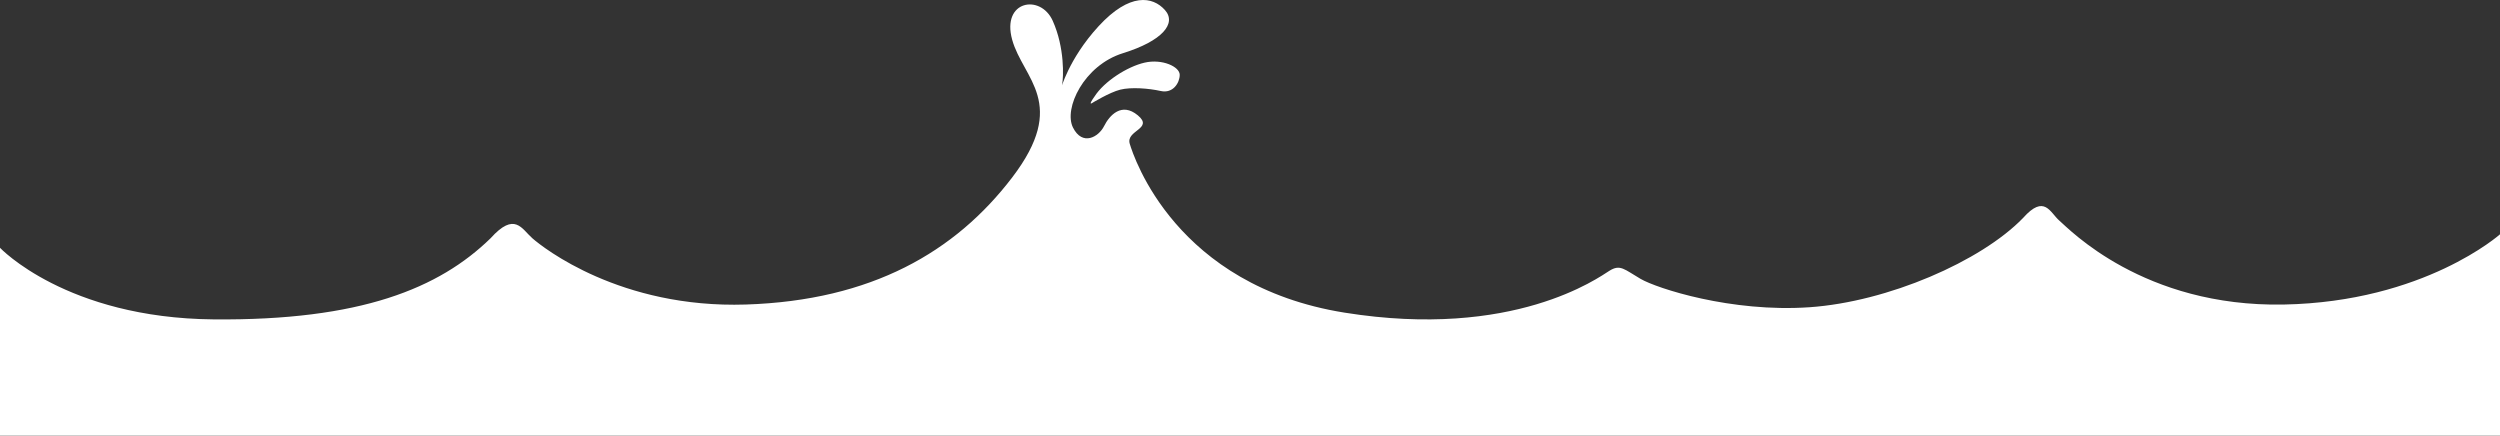 <?xml version="1.0" encoding="utf-8"?>
<!-- Generator: Adobe Illustrator 16.0.0, SVG Export Plug-In . SVG Version: 6.00 Build 0)  -->
<!DOCTYPE svg PUBLIC "-//W3C//DTD SVG 1.1//EN" "http://www.w3.org/Graphics/SVG/1.1/DTD/svg11.dtd">
<svg version="1.1" id="Layer_1" xmlns="http://www.w3.org/2000/svg" xmlns:xlink="http://www.w3.org/1999/xlink" x="0px" y="0px"
	 width="1091.917px" height="190.257px" viewBox="0 96.594 1091.917 190.257" xml:space="preserve">
<rect x="0" y="96.594" width="1091.917" height="190.257" fill="#333333" stroke="none"/>
<g>
	<path fill="#ffffff" d="M-0.01,204.812c0,0,28.92,30.689,93.257,31.28c64.337,0.59,98.567-13.578,120.996-35.411
		c10.622-11.801,13.578-4.13,18.299,0c4.721,4.131,38.367,30.69,93.257,28.92c54.889-1.77,91.486-23.019,116.275-55.479
		c24.79-32.46,4.721-43.087,0-60.206s12.398-20.068,17.709-8.261s4.72,24.789,4.13,27.739c-0.591,2.951,2.36-10.621,15.938-25.379
		s23.609-12.988,28.92-7.081c5.311,5.906-1.18,13.578-18.299,18.889s-25.97,24.199-21.839,32.46
		c4.13,8.261,11.212,4.131,13.578-0.59c2.36-4.721,7.671-10.621,14.758-4.721c7.081,5.9-5.311,6.49-3.54,12.397
		s20.068,61.977,93.847,73.778c73.777,11.801,110.965-15.348,115.686-18.299c4.721-2.95,6.49-0.59,13.578,3.54
		c7.08,4.131,39.547,14.759,73.777,12.398s74.957-20.068,93.256-38.958c9.441-10.621,11.803-2.36,15.939,1.181
		c4.131,3.54,36.596,37.776,97.977,36.597c61.387-1.18,94.438-30.689,94.438-30.689v87.933H-0.01V204.812z"/>
	<path fill="#ffffff" d="M476.895,141.656c0,0,7.671-4.721,12.398-5.901c4.721-1.18,12.397-0.59,17.708,0.591
		c5.311,1.18,8.261-3.541,8.261-7.081s-7.67-7.081-15.348-5.311c-7.671,1.771-17.709,8.261-21.839,14.758
		C475.124,142.836,476.895,141.656,476.895,141.656z"/>
</g>
</svg>
